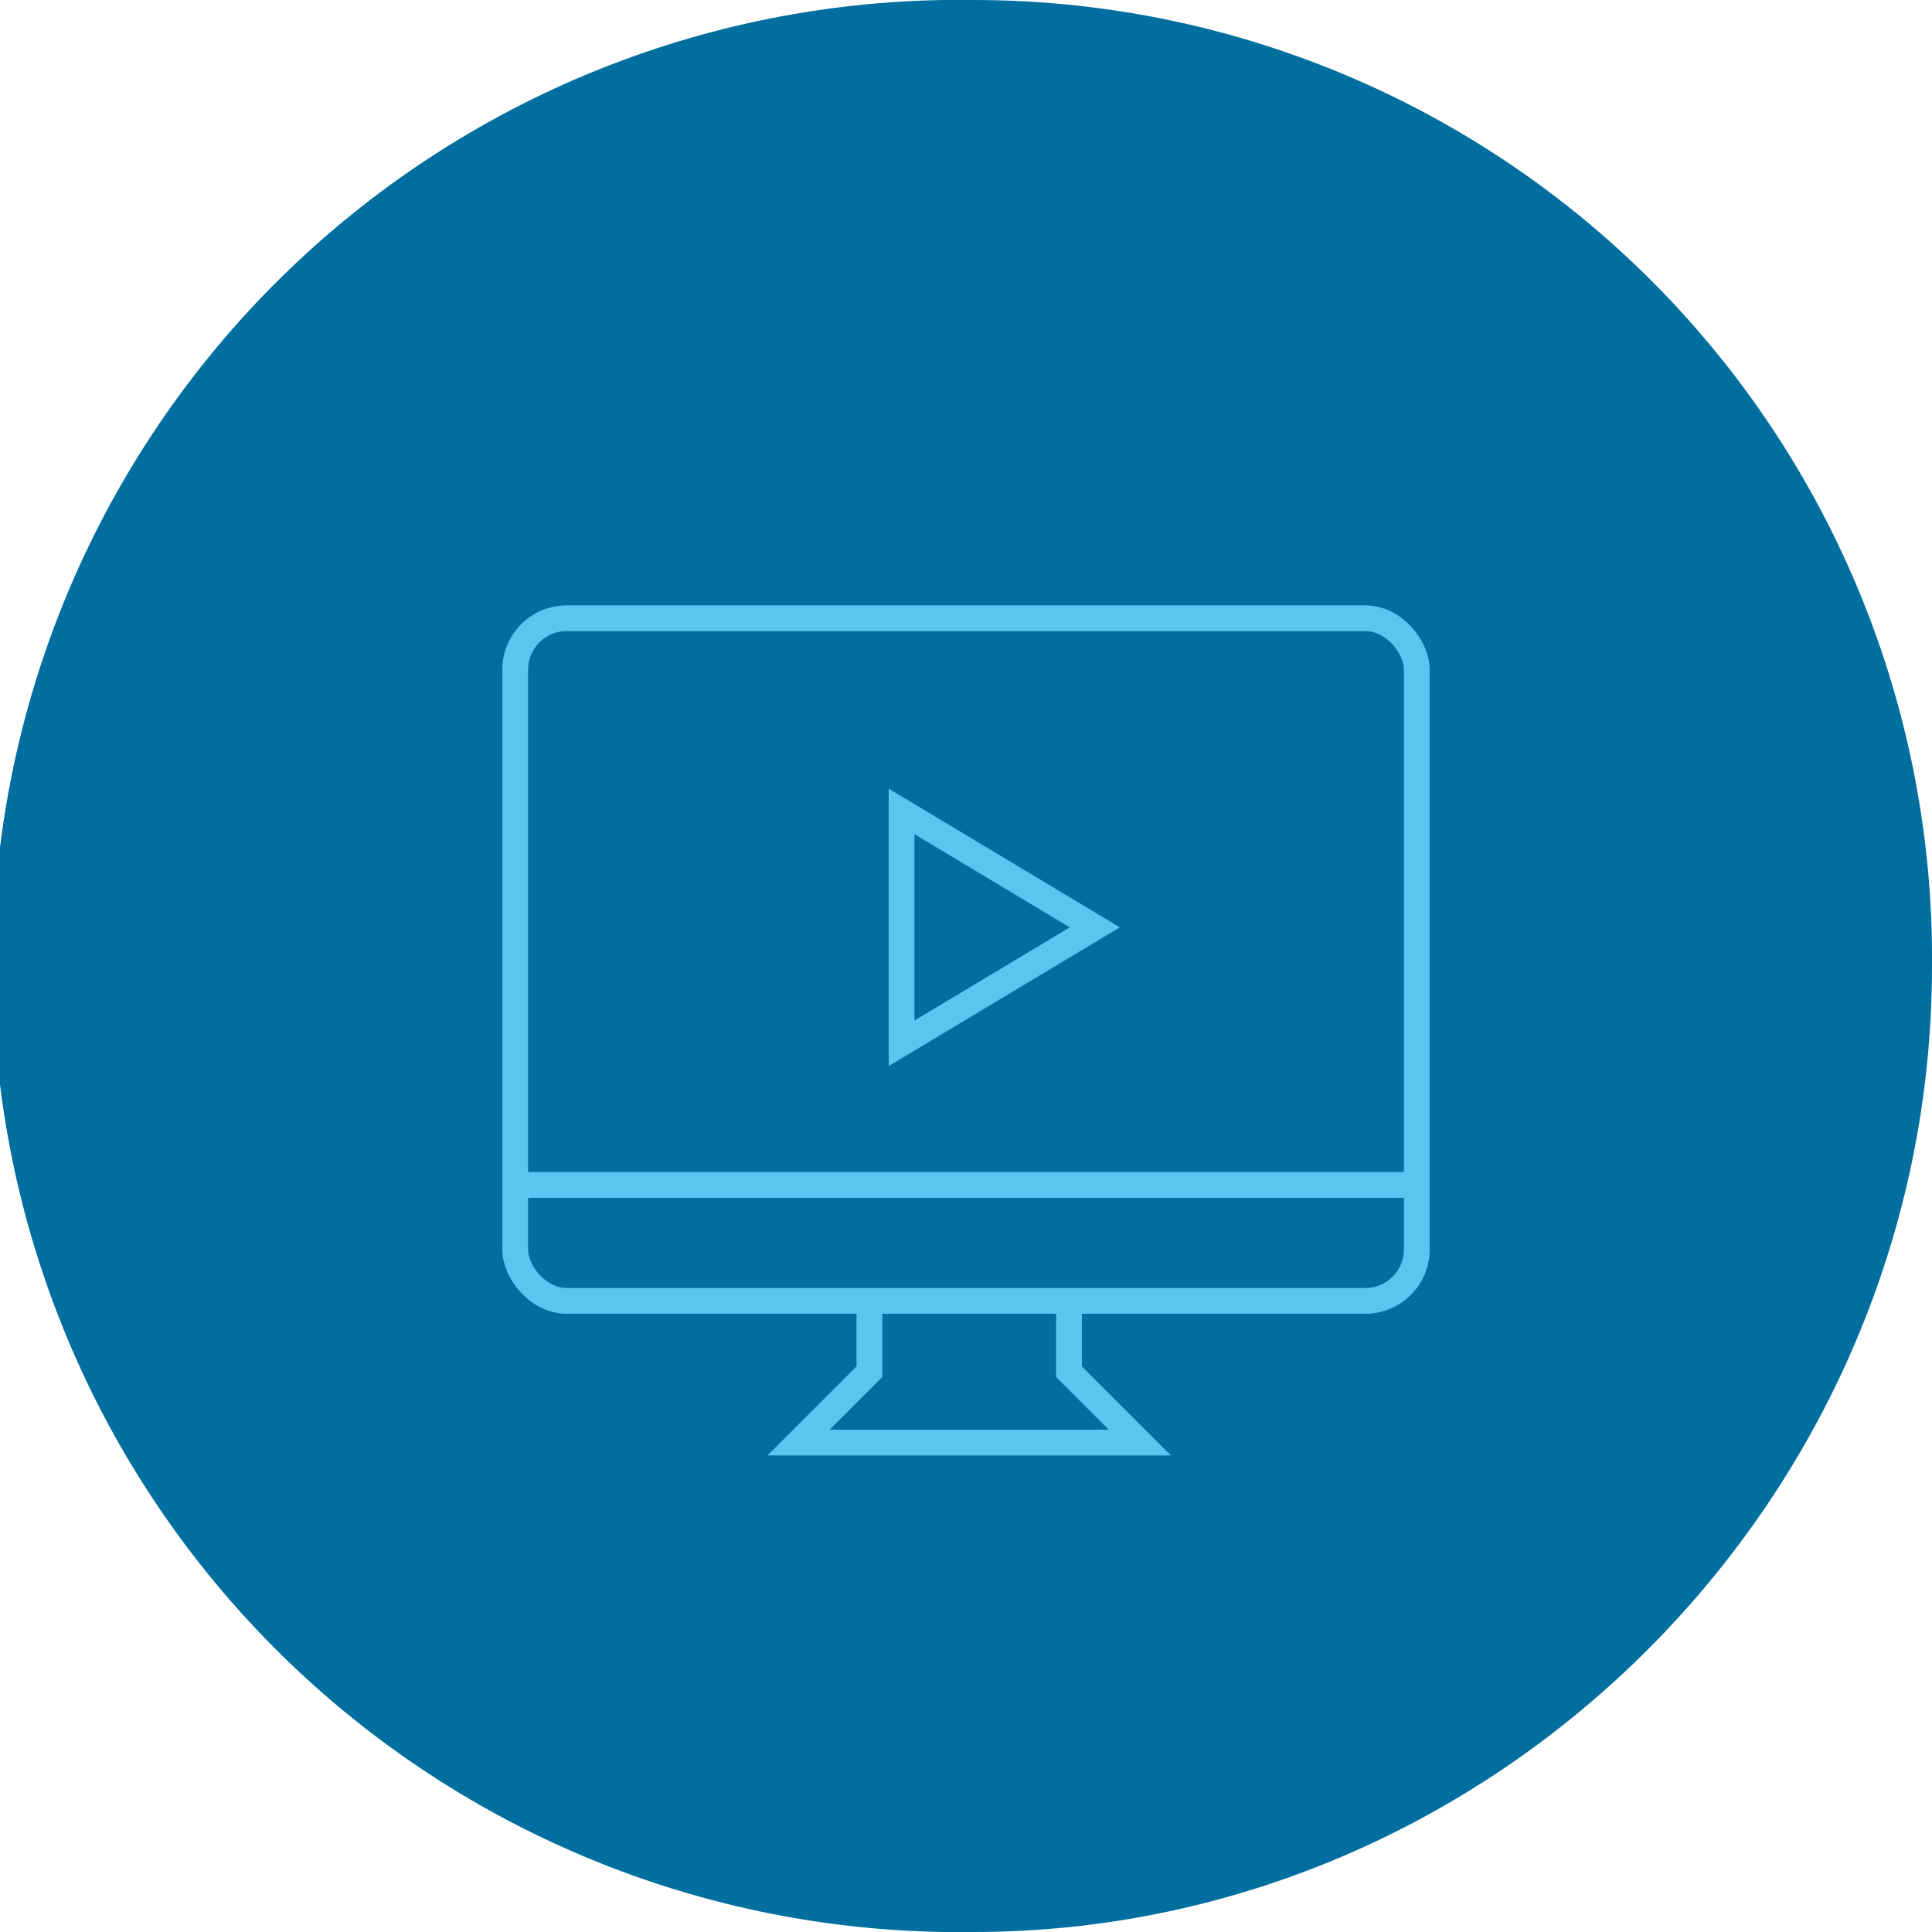 <svg width="150" height="150" viewBox="0 0 150 150" fill="none" xmlns="http://www.w3.org/2000/svg">
<g clip-path="url(#clip0)">
<path d="M150 74.992C150.079 65.169 148.212 55.428 144.507 46.331C140.801 37.234 135.331 28.96 128.411 21.988C121.492 15.016 113.26 9.484 104.191 5.71C95.122 1.936 85.395 -0.005 75.572 5.98682e-05C65.628 -0.15 55.753 1.679 46.522 5.381C37.291 9.082 28.889 14.583 21.803 21.562C14.718 28.541 9.091 36.86 5.25 46.034C1.41 55.208 -0.568 65.055 -0.568 75C-0.568 84.946 1.41 94.792 5.25 103.966C9.091 113.14 14.718 121.459 21.803 128.438C28.889 135.417 37.291 140.918 46.522 144.619C55.753 148.321 65.628 150.15 75.572 150C116.067 150 150 116.426 150 74.992Z" fill="#006F9F"/>
<rect x="40" y="48" width="70" height="53" rx="4" stroke="#5BC5F2" stroke-width="2"/>
<line x1="40" y1="92" x2="111" y2="92" stroke="#5BC5F2" stroke-width="2"/>
<path d="M67.5 101.5V106.5L62 112H88.5L83 106.5V101.5" stroke="#5BC5F2" stroke-width="2" stroke-linecap="square"/>
<path d="M70 81V63L85 72L70 81Z" stroke="#5BC5F2" stroke-width="2" stroke-linecap="square"/>
</g>
<defs>
<clipPath id="clip0">
<rect width="150" height="150" fill="white"/>
</clipPath>
</defs>
</svg>

